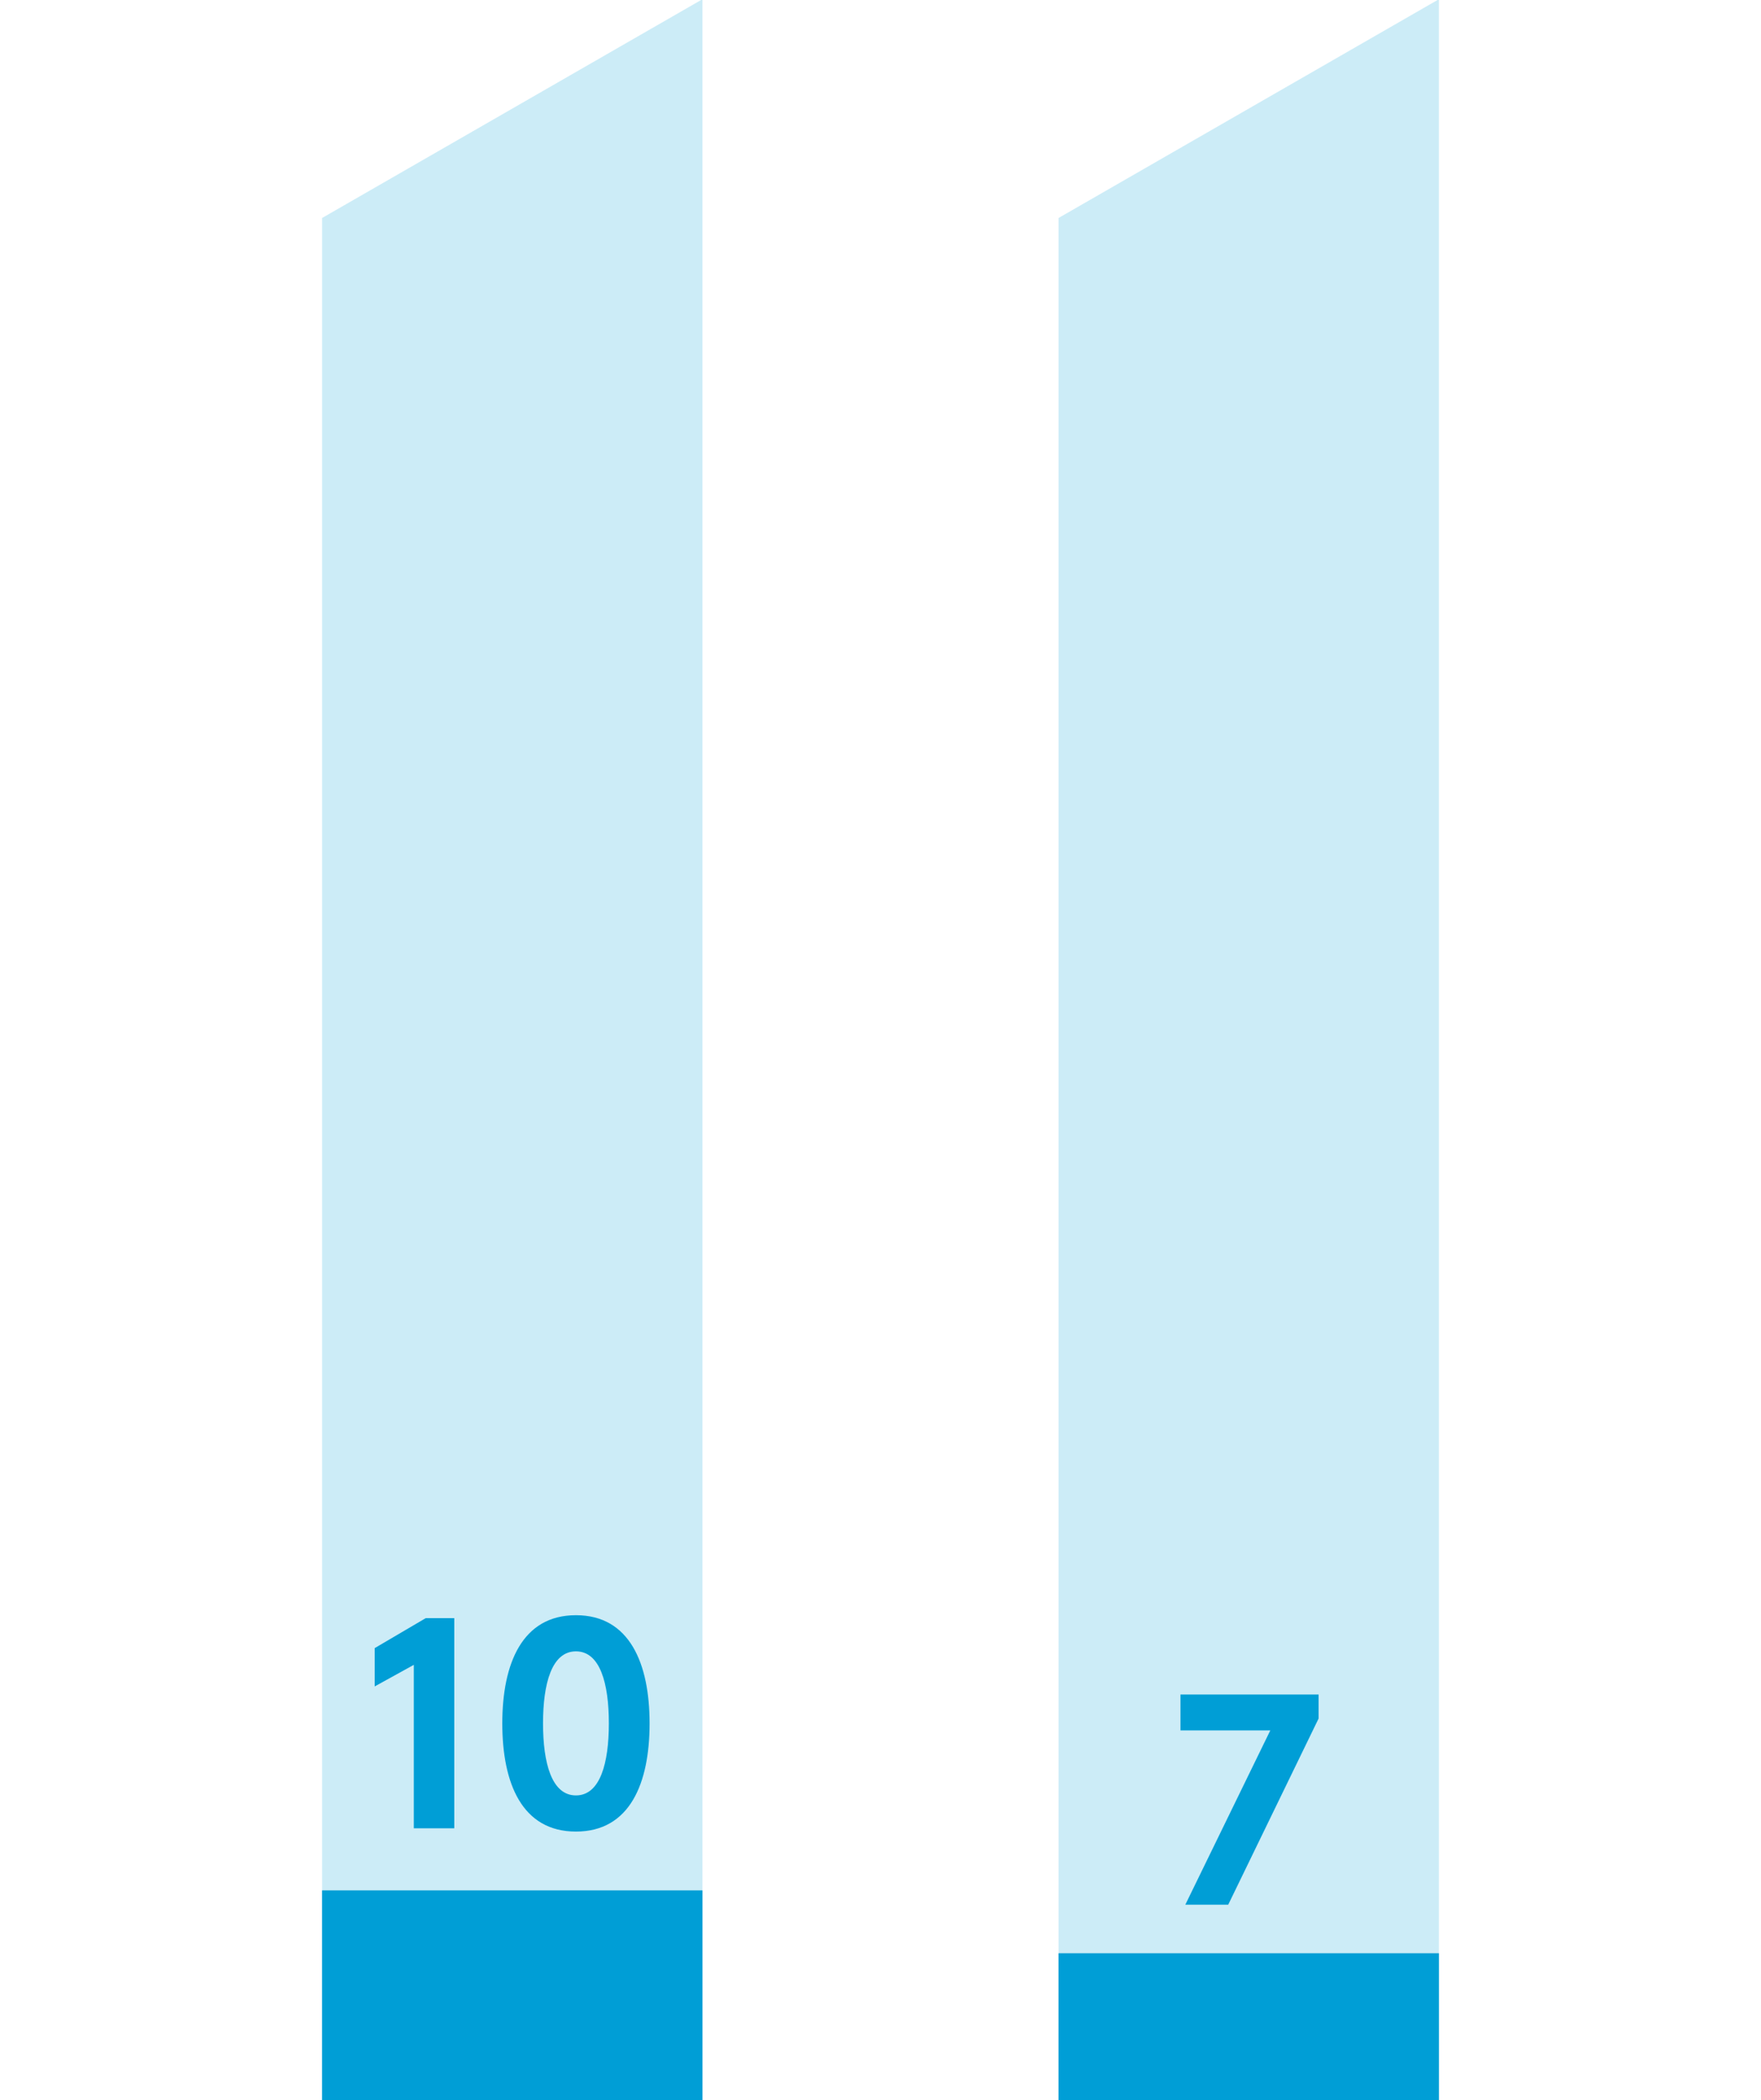 <?xml version="1.0" encoding="UTF-8"?>
<svg id="Ebene_1" xmlns="http://www.w3.org/2000/svg" version="1.1" viewBox="0 0 652.8 778.5">
  <!-- Generator: Adobe Illustrator 29.0.1, SVG Export Plug-In . SVG Version: 2.1.0 Build 192)  -->
  <defs>
    <style>
      .st0 {
        fill: #ccecf7;
      }

      .st1 {
        fill: none;
      }

      .st2, .st3 {
        stroke: #000;
        stroke-miterlimit: 10;
        stroke-width: .5px;
      }

      .st3 {
        fill: #dfdfdf;
      }

      .st4 {
        fill: #009ed6;
      }

      .st5 {
        display: none;
      }
    </style>
  </defs>
  <g id="Diagramm" class="st5">
    <g>
      <path class="st3" d="M305.5,964.9L656.2,212.8c415.4,193.7,595.1,687.4,401.4,1102.8S370.1,1910.6-45.2,1716.9s-595.1-687.4-401.4-1102.8C-307.2,315.1-24.5,135,305.5,135v829.8Z"/>
      <path class="st2" d="M305.5,964.9V135.1c128.3,0,234.4,23.5,350.7,77.8l-350.7,752.1Z"/>
    </g>
  </g>
  <g id="Text">
    <g>
      <polygon class="st0" points="259.9 0 119.4 80.8 119.4 778.5 260.4 778.5 260.4 0 259.9 0"/>
      <polygon class="st4" points="259.9 700.7 119.4 700.7 119.4 778.5 260.4 778.5 260.4 700.7 259.9 700.7"/>
    </g>
    <g>
      <polygon class="st0" points="532.9 0 392.4 80.8 392.4 778.5 533.4 778.5 533.4 0 532.9 0"/>
      <polygon class="st4" points="532.9 724 392.4 724 392.4 778.5 533.4 778.5 533.4 724 532.9 724"/>
    </g>
    <g>
      <rect class="st1" x="119.4" y="598.7" width="140.9" height="91"/>
      <path class="st4" d="M138.9,610.9l18.9-11.1h10.6v77.9h-15v-60.6l-14.5,8v-14.3Z"/>
      <path class="st4" d="M213.5,598.7c19.9,0,27.3,17.9,27.3,40.1s-7.3,40.1-27.3,40.1-27.3-17.9-27.3-40.1c0-22.2,7.4-40.1,27.3-40.1ZM213.5,612.1c-9,0-12.2,12-12.2,26.7s3.2,26.7,12.2,26.7,12.2-12,12.2-26.7-3.2-26.7-12.2-26.7Z"/>
    </g>
    <g>
      <rect class="st1" x="391.9" y="627" width="140.9" height="91"/>
      <path class="st4" d="M437.6,628.1h51.2v8.9l-33.5,69h-15.9l31.5-64.6h-33.3v-13.4Z"/>
    </g>
  </g>
</svg>